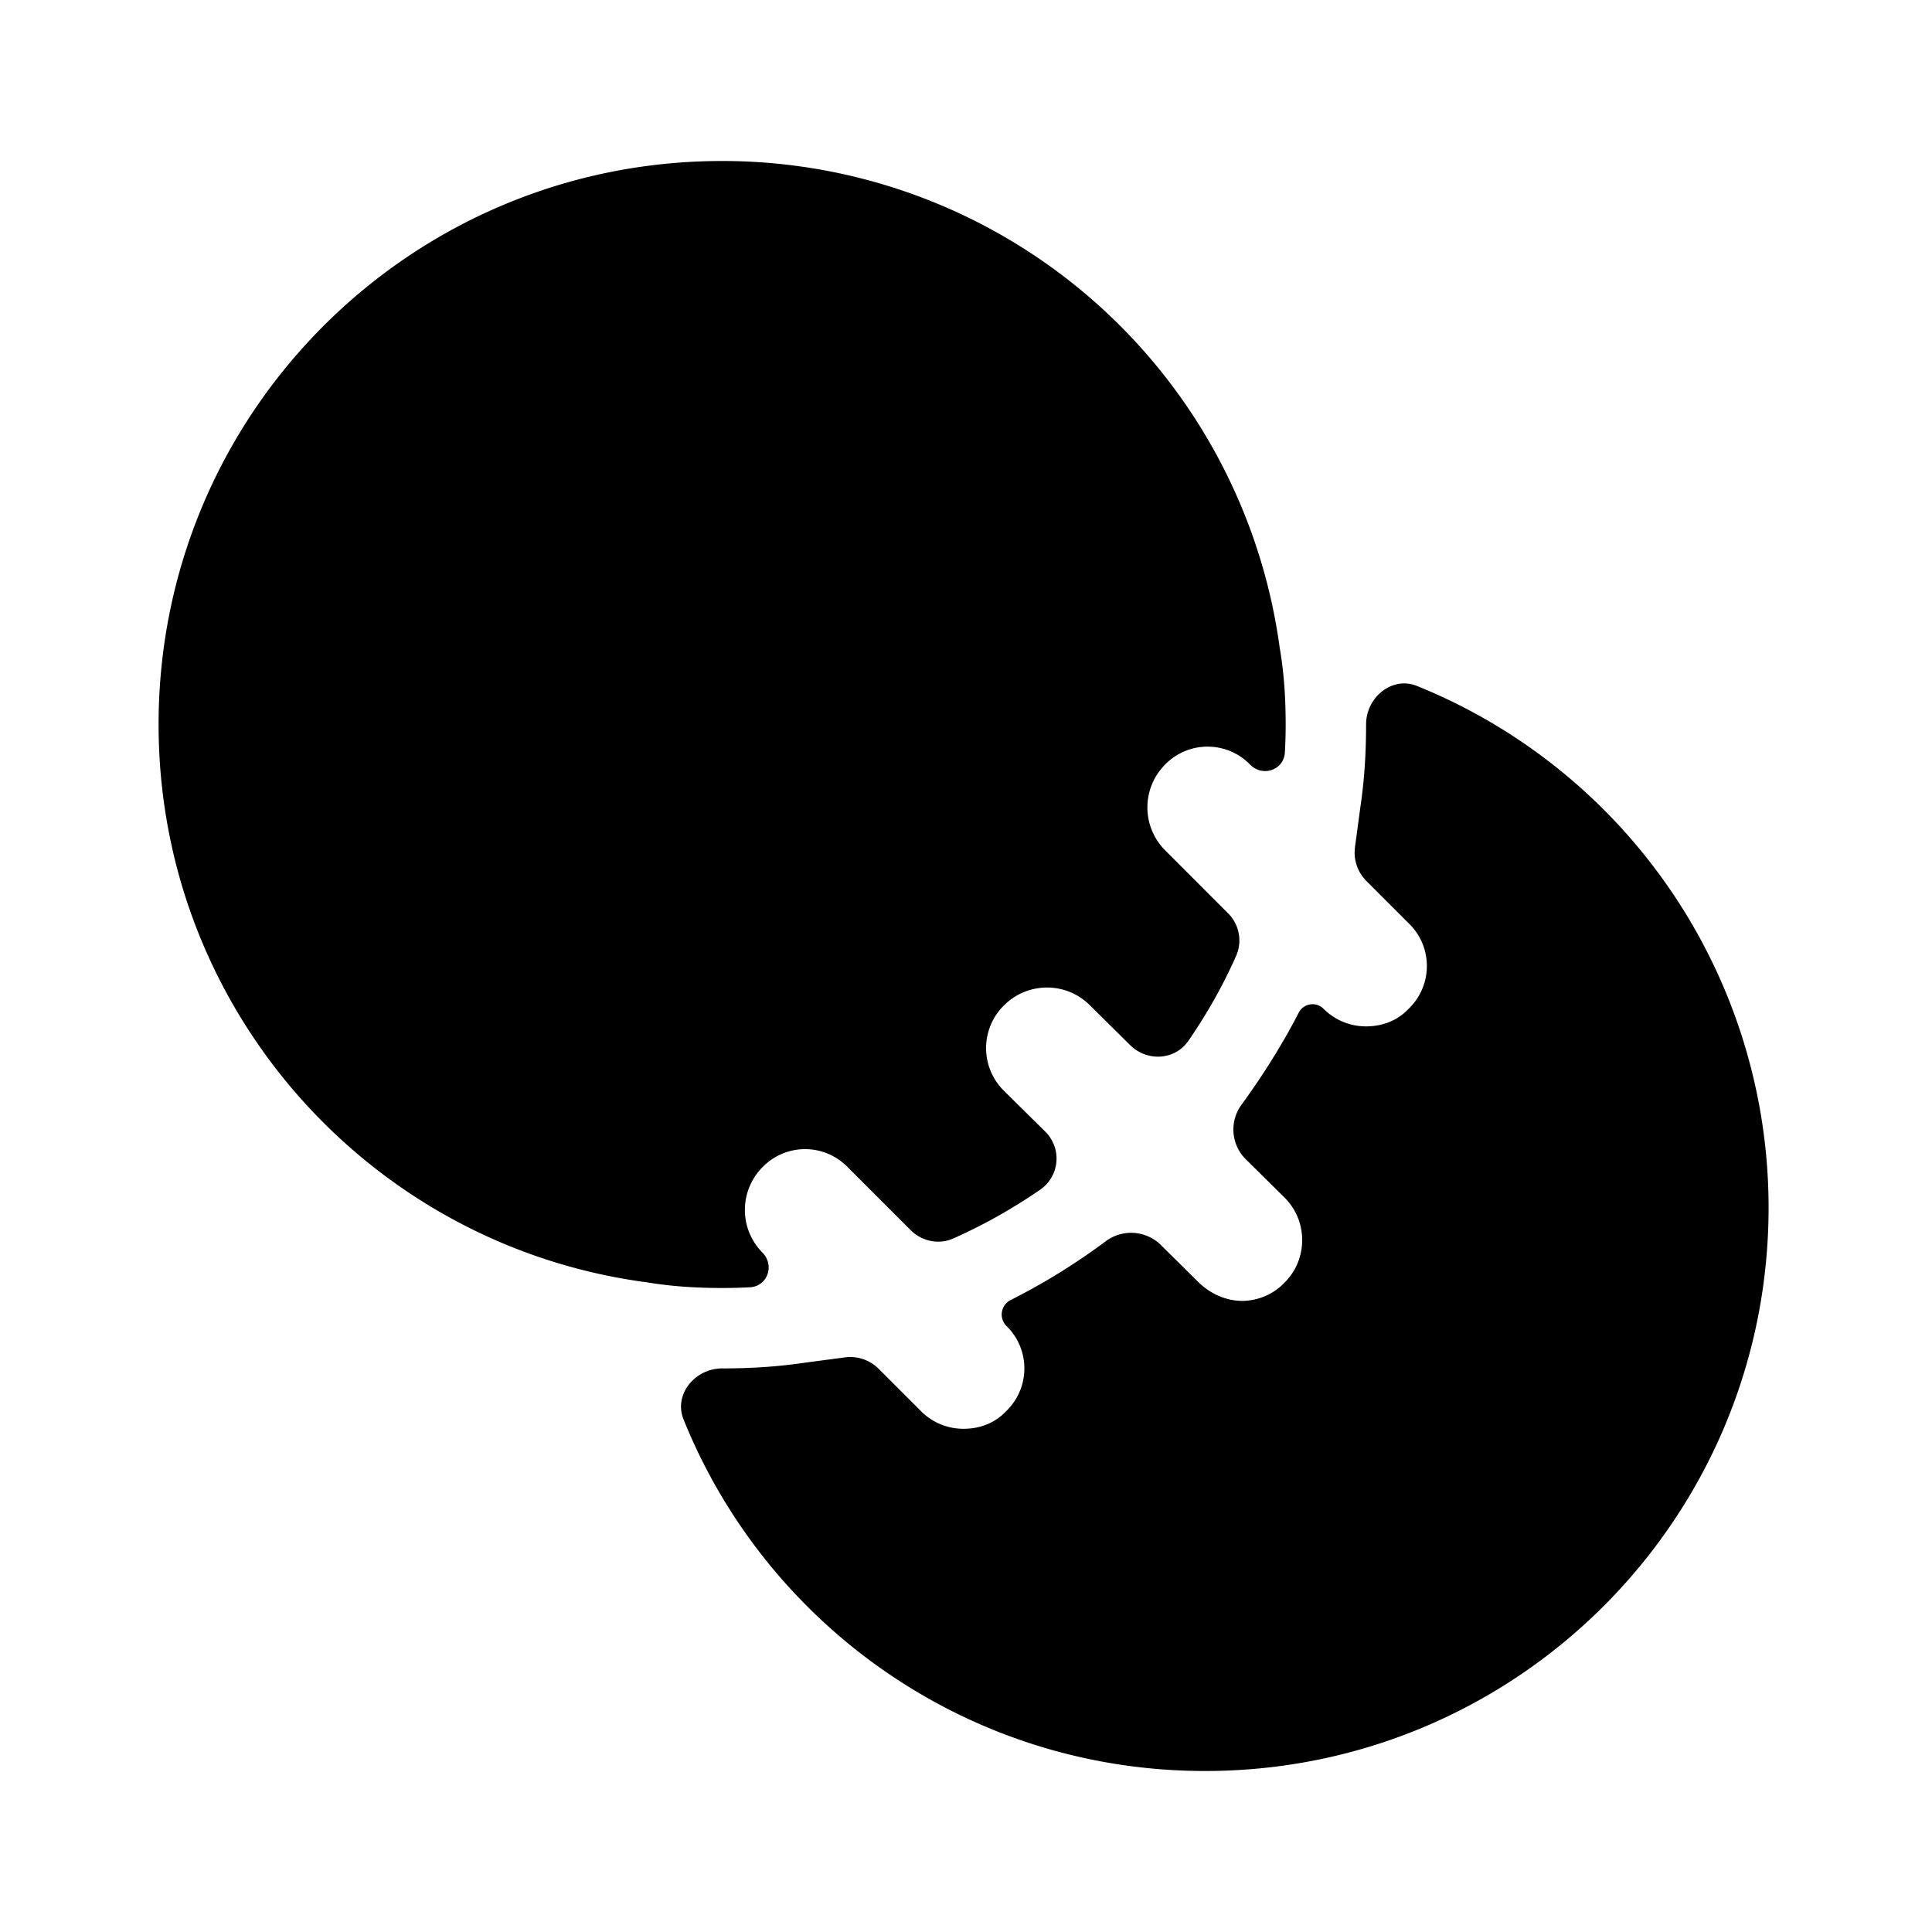 <svg xmlns="http://www.w3.org/2000/svg" viewBox="0 0 24 24" fill="currentColor" aria-hidden="true">
  <path d="M15.9 8.07A6.986 6.986 0 008.97 2c-3.87 0-7 3.13-7 7 0 3.55 2.64 6.48 6.07 6.93.3.05.61.07.93.07.117 0 .232-.003.346-.009.22-.012.31-.275.155-.431a.754.754 0 010-1.06c.29-.3.77-.3 1.06 0l.78.78c.14.14.35.185.53.105.383-.17.745-.375 1.086-.61a.47.47 0 00.049-.726l-.505-.499a.745.745 0 010-1.06c.29-.29.76-.3 1.06-.01l.508.503c.21.207.555.19.723-.053.23-.333.431-.687.596-1.061a.476.476 0 00-.106-.527l-.781-.782a.754.754 0 010-1.06c.29-.3.77-.3 1.06 0 .156.156.419.066.43-.155.007-.114.01-.229.01-.345 0-.32-.02-.63-.07-.93z"/>
  <path d="M21.97 15c0 3.87-3.13 7-7 7-2.93 0-5.445-1.8-6.479-4.368-.125-.311.144-.633.479-.633.35 0 .68-.02 1.02-.07l.505-.067a.5.5 0 01.42.142l.525.525c.15.15.34.22.53.22.2 0 .39-.07.53-.22.3-.29.3-.77 0-1.06a.201.201 0 01.056-.32 7.993 7.993 0 001.175-.726.527.527 0 01.684.037l.485.48c.15.14.34.22.53.22s.39-.08.53-.23c.29-.29.29-.77-.01-1.06l-.478-.473a.52.52 0 01-.047-.677c.263-.361.51-.754.708-1.14a.193.193 0 01.307-.05c.15.15.34.22.53.22.2 0 .39-.07.53-.22.3-.29.3-.77 0-1.06l-.526-.526a.5.5 0 01-.142-.42l.068-.505c.05-.34.07-.67.07-1.02 0-.335.322-.603.632-.478A6.99 6.99 0 0121.97 15z"/>
</svg>
